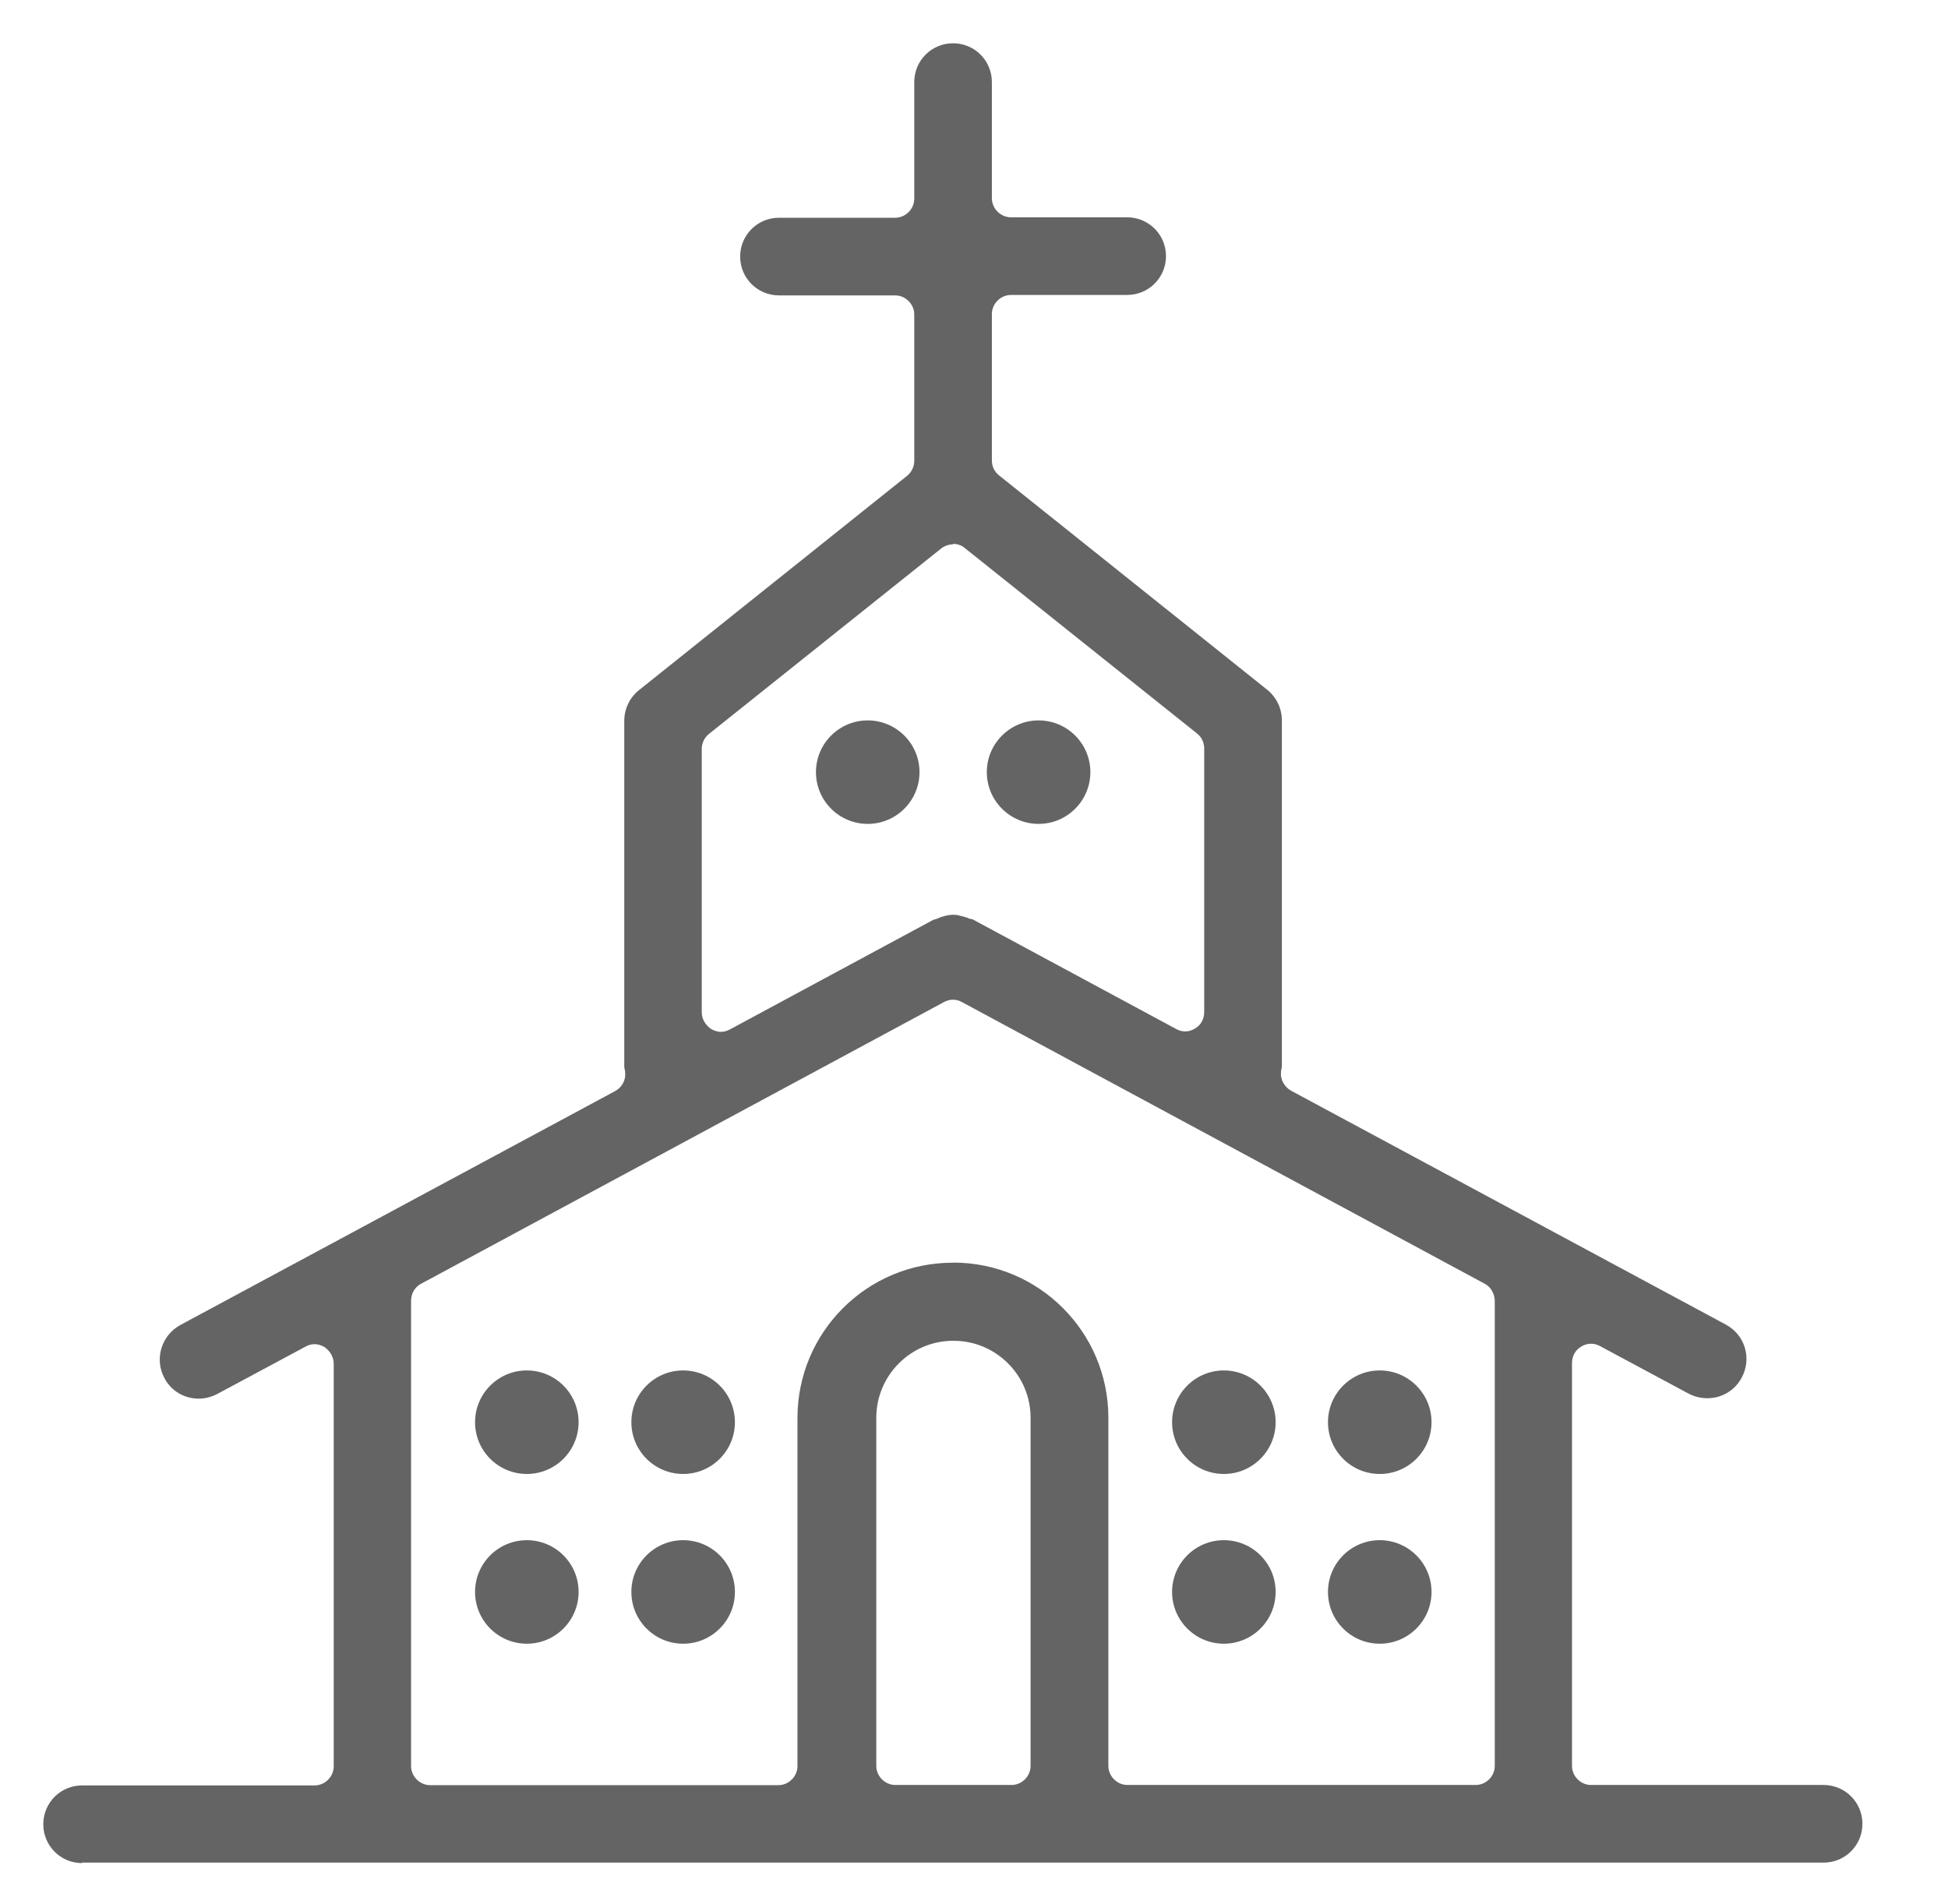 <svg width="45" height="44" viewBox="0 0 45 44" fill="none" xmlns="http://www.w3.org/2000/svg">
<path d="M1.897 43.047C1.4 43.047 1 42.647 1 42.15C1 41.652 1.4 41.252 1.897 41.252H7.269C7.507 41.252 7.709 41.051 7.709 40.812V31.507C7.709 31.352 7.621 31.211 7.497 31.124C7.43 31.087 7.353 31.057 7.269 31.057C7.191 31.057 7.124 31.077 7.057 31.114L5.011 32.212C4.877 32.279 4.736 32.316 4.591 32.316C4.255 32.316 3.95 32.135 3.798 31.84C3.56 31.399 3.731 30.855 4.161 30.617L14.213 25.208C14.367 25.121 14.461 24.959 14.441 24.778C14.441 24.741 14.431 24.701 14.421 24.664V16.655C14.421 16.379 14.545 16.121 14.757 15.949L20.958 10.991C21.062 10.904 21.12 10.779 21.12 10.648V7.265C21.12 7.027 20.918 6.825 20.68 6.825H17.995C17.498 6.825 17.098 6.425 17.098 5.928C17.098 5.431 17.498 5.031 17.995 5.031H20.68C20.918 5.031 21.12 4.83 21.12 4.591V1.897C21.12 1.4 21.519 1 22.017 1C22.514 1 22.913 1.4 22.913 1.897V4.581C22.913 4.82 23.115 5.021 23.354 5.021H26.038C26.535 5.021 26.935 5.421 26.935 5.918C26.935 6.415 26.535 6.815 26.038 6.815H23.354C23.115 6.815 22.913 7.017 22.913 7.255V10.638C22.913 10.773 22.971 10.897 23.075 10.981L29.276 15.939C29.488 16.111 29.612 16.369 29.612 16.645V24.654C29.612 24.654 29.592 24.731 29.592 24.768C29.572 24.939 29.669 25.11 29.82 25.198L39.872 30.607C40.312 30.845 40.473 31.389 40.235 31.829C40.08 32.125 39.774 32.306 39.442 32.306C39.287 32.306 39.146 32.27 39.012 32.202L36.966 31.104C36.899 31.067 36.831 31.047 36.754 31.047C36.677 31.047 36.6 31.067 36.526 31.114C36.392 31.191 36.314 31.332 36.314 31.497V40.802C36.314 41.041 36.516 41.242 36.754 41.242H42.126C42.623 41.242 43.023 41.642 43.023 42.139C43.023 42.637 42.623 43.036 42.126 43.036H1.897V43.047ZM22.02 29.172C23.999 29.172 25.604 30.778 25.604 32.757V40.802C25.604 41.041 25.806 41.242 26.044 41.242H34.09C34.329 41.242 34.53 41.041 34.53 40.802V30.062C34.53 29.901 34.443 29.736 34.302 29.663L22.225 23.155C22.158 23.118 22.09 23.098 22.013 23.098C21.936 23.098 21.869 23.118 21.802 23.155L9.724 29.663C9.58 29.74 9.496 29.891 9.496 30.056V40.806C9.496 41.044 9.698 41.246 9.936 41.246H17.982C18.22 41.246 18.422 41.044 18.422 40.806V32.76C18.422 30.781 20.028 29.175 22.006 29.175H22.027L22.02 29.172ZM22.02 30.979C21.036 30.979 20.243 31.782 20.243 32.757V40.802C20.243 41.041 20.444 41.242 20.683 41.242H23.367C23.605 41.242 23.807 41.041 23.807 40.802V32.757C23.807 31.772 23.004 30.979 22.03 30.979H22.02ZM22.02 12.577C21.926 12.577 21.828 12.607 21.744 12.671L16.373 16.961C16.269 17.048 16.211 17.172 16.211 17.303V23.39C16.211 23.545 16.299 23.686 16.423 23.773C16.49 23.81 16.567 23.841 16.651 23.841C16.729 23.841 16.796 23.82 16.863 23.784L21.563 21.251C21.563 21.251 21.65 21.23 21.677 21.214C21.734 21.183 21.791 21.177 21.849 21.157C21.906 21.146 21.963 21.136 22.01 21.136C22.057 21.136 22.114 21.136 22.171 21.157C22.228 21.167 22.285 21.187 22.342 21.203C22.379 21.224 22.42 21.234 22.467 21.241L27.166 23.773C27.234 23.81 27.301 23.831 27.378 23.831C27.455 23.831 27.533 23.81 27.607 23.763C27.741 23.686 27.818 23.545 27.818 23.38V17.293C27.818 17.159 27.761 17.035 27.657 16.951L22.285 12.661C22.208 12.593 22.104 12.566 22.01 12.566L22.02 12.577Z" fill="#646464"/>
<path d="M12.17 35.586C12.829 35.586 13.366 36.12 13.366 36.782C13.366 37.44 12.832 37.978 12.17 37.978C11.512 37.978 10.974 37.444 10.974 36.782C10.974 36.123 11.508 35.586 12.17 35.586Z" fill="#646464"/>
<path d="M15.781 35.586C16.44 35.586 16.977 36.12 16.977 36.782C16.977 37.44 16.443 37.978 15.781 37.978C15.123 37.978 14.585 37.444 14.585 36.782C14.585 36.123 15.12 35.586 15.781 35.586Z" fill="#646464"/>
<path d="M12.17 31.664C12.829 31.664 13.366 32.198 13.366 32.86C13.366 33.519 12.832 34.056 12.17 34.056C11.512 34.056 10.974 33.522 10.974 32.86C10.974 32.202 11.508 31.664 12.17 31.664Z" fill="#646464"/>
<path d="M15.781 31.664C16.439 31.664 16.977 32.198 16.977 32.86C16.977 33.519 16.443 34.056 15.781 34.056C15.123 34.056 14.585 33.522 14.585 32.86C14.585 32.202 15.119 31.664 15.781 31.664Z" fill="#646464"/>
<path d="M28.272 35.586C28.931 35.586 29.468 36.12 29.468 36.782C29.468 37.44 28.934 37.978 28.272 37.978C27.614 37.978 27.076 37.444 27.076 36.782C27.076 36.123 27.61 35.586 28.272 35.586Z" fill="#646464"/>
<path d="M31.873 35.586C32.531 35.586 33.069 36.12 33.069 36.782C33.069 37.44 32.535 37.978 31.873 37.978C31.214 37.978 30.677 37.444 30.677 36.782C30.677 36.123 31.211 35.586 31.873 35.586Z" fill="#646464"/>
<path d="M28.272 31.664C28.93 31.664 29.468 32.198 29.468 32.86C29.468 33.519 28.933 34.056 28.272 34.056C27.613 34.056 27.076 33.522 27.076 32.86C27.076 32.202 27.61 31.664 28.272 31.664Z" fill="#646464"/>
<path d="M31.873 31.664C32.531 31.664 33.069 32.198 33.069 32.86C33.069 33.519 32.535 34.056 31.873 34.056C31.214 34.056 30.677 33.522 30.677 32.86C30.677 32.202 31.211 31.664 31.873 31.664Z" fill="#646464"/>
<path d="M20.045 16.645C20.703 16.645 21.241 17.179 21.241 17.84C21.241 18.499 20.706 19.036 20.045 19.036C19.386 19.036 18.849 18.502 18.849 17.84C18.849 17.182 19.383 16.645 20.045 16.645Z" fill="#646464"/>
<path d="M23.992 16.645C24.651 16.645 25.188 17.179 25.188 17.84C25.188 18.499 24.654 19.036 23.992 19.036C23.334 19.036 22.796 18.502 22.796 17.84C22.796 17.182 23.331 16.645 23.992 16.645Z" fill="#646464"/>
</svg>
